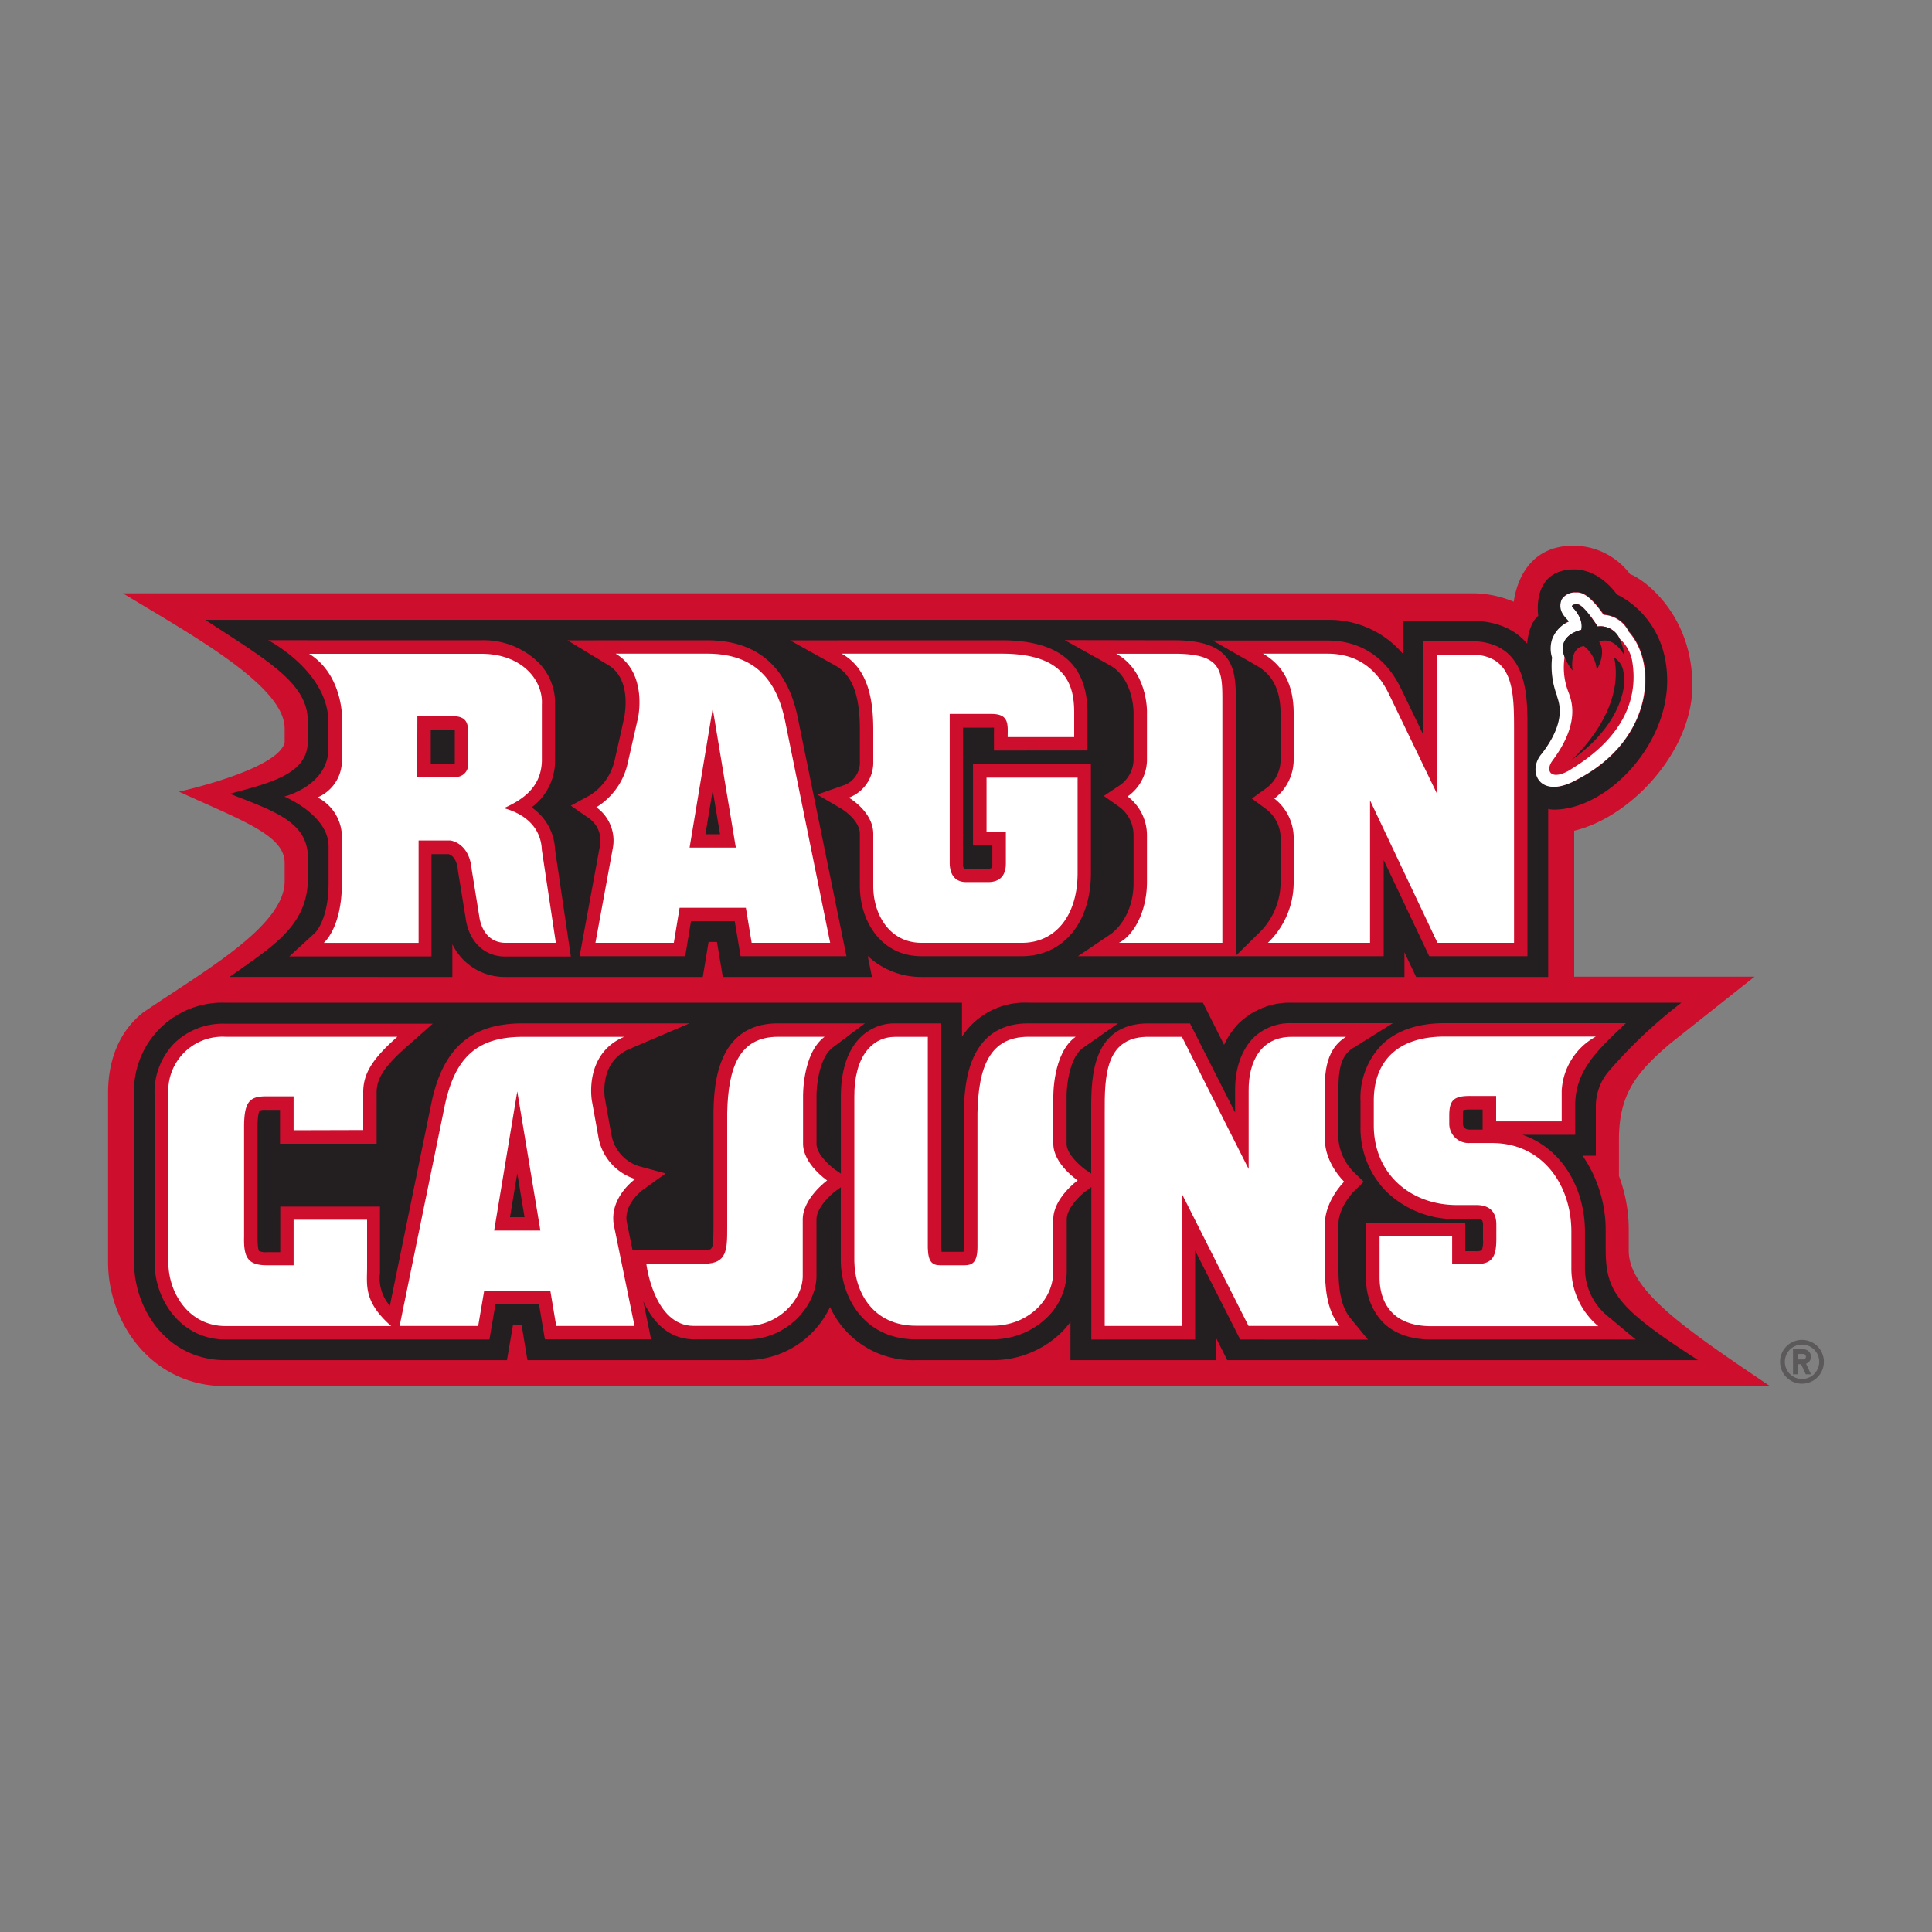 <svg xmlns="http://www.w3.org/2000/svg" viewBox="0 0 300 300"><rect x="0" y="0" width="300" height="300" fill="#808080" stroke="none"/><defs><style>.cls-1{fill:none;}.cls-2{fill:#ce0e2d;}.cls-3,.cls-4{fill:#231f20;}.cls-4{opacity:0.4;}.cls-5{fill:#fff;}</style></defs><title>louisiana-ragin&amp;apos;-ajuns</title><g id="Layer_2" data-name="Layer 2"><g id="Layer_105" data-name="Layer 105"><rect class="cls-1" width="300" height="300"/><path class="cls-2" d="M252.91,194.18v-3a23.62,23.62,0,0,0-1.52-8.57v-5.69c0-7.06,2.75-10.43,7.95-14.87l13.1-10.39h-28V129c8.95-2.15,18.35-12.44,18.35-22.53,0-11.44-8-16.81-9.67-17.31a11,11,0,0,0-8.83-4.42c-7.69,0-9,7-9.24,8.7a16.47,16.47,0,0,0-6-1.31H19.09c11,6.67,25.11,14.4,25.11,21v2.2c-1.16,4.26-16.41,7.6-16.41,7.6,9.88,4.53,16.41,6.77,16.41,11.06v2.84c0,7-12.62,14-22,20.4-3.9,3.11-5.48,7.75-5.42,12.81V196c0,9.46,6.81,19.24,18.2,19.24H274.85C261.58,206.3,252.91,200.39,252.91,194.18Z"/><path class="cls-2" d="M243.86,119.5c2.89-1.79,11.35-7.18,9.52-17.07a6.14,6.14,0,0,0-1.9-3.24,7.92,7.92,0,0,1,.79,2.57c-1.93-3.26-3.91-2.11-3.91-2.11,1.2,1.87-.39,4.36-.39,4.36a5.08,5.08,0,0,0-2-3.69c-2.33.33-1.74,3.8-1.74,3.8a8.23,8.23,0,0,1-1.26-2.14,10.53,10.53,0,0,0,.6,5.53c.46,1.32,1.84,4.8-2.51,10.62C239.86,119.71,240.8,121.34,243.86,119.5Zm6.79-17.39a3.06,3.06,0,0,1,1.44,2.26c.52,1.44.06,7.92-8,13.62C244.06,118,252.45,110.59,250.65,102.11Z"/><path class="cls-3" d="M70.62,113.72s0-.22,0-.41l-.25,0H66.89v5.26h3.73Z"/><path class="cls-3" d="M110.67,122.72c-.55,3.34-.9,5.46-1.13,6.82h2.27C111.58,128.18,111.23,126.06,110.67,122.72Z"/><path class="cls-3" d="M47.79,111.91v3.24c0,5.16-6.16,6.48-12.09,8.11,6.61,2.61,12.11,4.28,12.11,9.9v3.22c0,7.5-5.72,10.69-12.16,15.32H70.24v-5.09a9,9,0,0,0,8.19,5.09h30.7l.9-5.44h1.3l.91,5.44H135.4l-.66-3.26a12.11,12.11,0,0,0,8.34,3.26h75v-3.85c0,.06,1.82,3.85,1.82,3.85h20.5V125.61a4.47,4.47,0,0,0,.84.11c8.27,0,17.64-9.88,17.64-20s-7.82-13.41-7.82-13.41-2.54-3.89-6.62-3.89c-6.75,0-5.58,7.2-5.58,7.2-1.56,1.3-1.72,4.32-1.72,4.32-1.7-2-4.29-3.41-8.25-3.55H217.81v5.09a15,15,0,0,0-11.7-5.23H31.87C41.42,102.49,47.79,106.07,47.79,111.91Zm191.75,5c3.69-4.92,2.71-7.63,2.29-8.87l0-.1h0a12.86,12.86,0,0,1-.76-5.89,4.7,4.7,0,0,1,0-2.8,4.85,4.85,0,0,1,2.61-2.78c-.21-.45-1.86-1.47-1.13-3.4a2.41,2.41,0,0,1,2.2-1.11c.59,0,1.84-.11,4.31,3.46a4.59,4.59,0,0,1,3.9,2.61c4.65,5.2,3.6,17-8,23C239.09,124.31,237.06,119.67,239.54,117ZM182.39,99.42c9.51,0,9.51,4.87,9.51,9.57v39.42l3.56-3.5a11,11,0,0,0,3.39-7.8v-7.25a5.71,5.71,0,0,0-2.18-4.18L194.39,124l2.31-1.66a5.51,5.51,0,0,0,2.15-4.17v-7.28c0-3.69-1.17-6.08-3.73-7.54l-6.8-3.89h17.79c5.08,0,9,2.53,11.37,7.32l3.55,7.35V99.56h7.74c8.46.29,8.43,8.36,8.41,13.7v35.22H221.93l-7.07-14.93v14.93H167.38l5.05-3.4s3.59-2.33,3.59-8v-7.38a5.47,5.47,0,0,0-2.12-4.34l-2.5-1.77,2.54-1.69a5,5,0,0,0,2.08-3.74v-7.4c0-1.84-.65-5.78-3.7-7.47l-7-3.9Zm-26.6,0c8.79.08,13.07,3.76,13.07,11.26v5.86H154.34l0-3a4,4,0,0,0,0-.55,3.13,3.13,0,0,0-.4,0h-4.4v21.12a1.38,1.38,0,0,0,.16.79.83.83,0,0,0,.42,0h3.17a1.41,1.41,0,0,0,.68-.11,1.45,1.45,0,0,0,.12-.71v-2.79h-3V118.67h18.31V135.4c.05,7.76-4.21,13-10.62,13.08H143.08c-6.28,0-9.56-5.48-9.56-10.88v-8.09c0-2.17-2.72-3.83-2.74-3.85l-3.87-2.28,4.24-1.49a3.76,3.76,0,0,0,2.37-3.7v-4.86c0-5.45-1.19-8.54-3.84-10l-7-3.9Zm-46,0c7.74,0,12.49,4.07,14.11,12.11l7.54,36.95H115l-.91-5.44H107.3c-.27,1.61-.9,5.44-.9,5.44H90l3.15-17.09a4.24,4.24,0,0,0-1.64-4.29l-2.87-2,3-1.63a8.71,8.71,0,0,0,3.81-5.46S97.05,111,97,111s1.13-5.49-2.52-7.71l-6.36-3.86Zm-35.16,0a12.16,12.16,0,0,1,9,3.47A8.93,8.93,0,0,1,86.19,109c0,.27,0,9.31,0,9.31a9,9,0,0,1-3.64,7.06,8.37,8.37,0,0,1,3.64,6.57l2.45,16.59H78.43c-3.25,0-5.66-2.37-6.13-6,0,0-1.17-7.19-1.19-7.33-.19-2.13-1.18-2.5-1.46-2.57H67v15.88H44.93l4-3.67s2.09-2,2.09-7.7v-5.73c0-4.87-6.87-7.72-6.87-7.72S51,122,51,116.2v-4c0-7.95-9.36-12.79-9.36-12.79Z"/><path class="cls-3" d="M79.19,189h2.26c-.22-1.36-.57-3.48-1.13-6.82C79.77,185.55,79.41,187.67,79.19,189Z"/><path class="cls-3" d="M249.33,194V191.1a20.37,20.37,0,0,0-3.59-11.64h2.06V171.7a8.35,8.35,0,0,1,2.09-5.45,76.46,76.46,0,0,1,11.2-10.55H200.52a11.31,11.31,0,0,0-8.26,3.3,12,12,0,0,0-2.18,3.24l-3.29-6.54H159.68a11.62,11.62,0,0,0-10.3,5.27v-5.27H35A13.71,13.71,0,0,0,20.82,170v26c0,7.48,5.3,15.21,14.17,15.21H78.72s.88-5.12.93-5.44H81l.9,5.44H116a14.39,14.39,0,0,0,12.89-8.26,14.11,14.11,0,0,0,13.27,8.26h11.95a15.24,15.24,0,0,0,10.8-4.4,14.72,14.72,0,0,0,1.31-1.55v5.95h22.58v-3.52l1.77,3.52h73.12C251.25,203.19,249.33,200.69,249.33,194Zm-56.75,14-7-13.81V208H169.46V184.33l-.88.65c-.76.56-2.94,2.57-2.94,4.38,0,0,0,8.06,0,8.1a10.06,10.06,0,0,1-3,7.07,12.07,12.07,0,0,1-8.52,3.44H142.19c-7.83,0-11.52-6.26-11.63-12.12V184.36l-.85.62c-.76.56-2.93,2.57-2.93,4.38l0,8.78c0,4.64-4.59,9.83-10.73,9.83h-8.27c-4,0-6.45-2.78-7.89-5.91l1.21,5.91H84.61l-.91-5.44H76.93C76.66,204.14,76,208,76,208H35c-6.86,0-11-6.1-11-12V170a10.93,10.93,0,0,1,3-7.94,10.82,10.82,0,0,1,7.92-3.1H67.2l-4.12,3.64c-3.9,3.44-4.64,5.25-4.6,7.25v7.75h-15v-5.26H41.23a2.32,2.32,0,0,0-.94.12c0,.07-.3.52-.3,2.47,0,0,0,17.18,0,17.18,0,1.77.2,2.1.23,2.14a2.47,2.47,0,0,0,1.24.18h2.06v-7.07H59V197.7a6.46,6.46,0,0,0,1.54,5.05c2.08-10.18,6.5-31.74,6.51-31.77,1.84-8.34,6.2-12.07,14.11-12.07h25.9l-9.37,4c-4.67,2-3.8,7.42-3.76,7.65,0,0,1,5.67,1.07,5.93a6.27,6.27,0,0,0,4.12,4.57l4.24,1.15-3.55,2.56s-3,2.18-2.48,5l.89,4.34h11.09c1.39,0,1.45,0,1.48-3.53V172.78c.08-3.79.3-13.87,10-13.87H134.3l-5,3.75c-2.07,1.54-2.51,5.87-2.51,7.48v.09h0v.14h0c0,.32,0,.65,0,.93v6.32c0,1.63,2.13,3.45,2.88,4l.9.62V170.31c0-4,1-7.17,3-9.18a7.49,7.49,0,0,1,5.41-2.22h7.18v34.82a5.93,5.93,0,0,0,.05.65h3.4a6.52,6.52,0,0,0,.06-.74V172.78c.08-3.79.31-13.87,10-13.87h13.94l-5.42,3.79c-2.12,1.48-2.57,5.89-2.57,7.49v0h0v.15h0c0,.32,0,.65,0,.93v6.32c0,1.63,2.13,3.45,2.88,4l.94.65v-9.46c0-5.07-.09-13.57,8.48-13.86h6.87l7,13.83v-3.53c0-3.38,1-6.12,2.77-8a8.19,8.19,0,0,1,6-2.34h15.72l-6.17,3.85c-2.15,1.34-2.3,3.92-2.28,7.15v7a8.23,8.23,0,0,0,2.38,5.12l1.55,1.5-1.53,1.5s-2.4,2.4-2.4,5.14v6.48c0,3,.24,6.06,1.81,8l2.78,3.4Zm29.69,0c-3.24,0-5.79-.91-7.57-2.71a9.58,9.58,0,0,1-2.56-6.95v-8.43h15.39v4.37h1.57a2.21,2.21,0,0,0,1-.13,4.26,4.26,0,0,0,.18-1.68v-2.2a1.36,1.36,0,0,0-.16-.81,1.39,1.39,0,0,0-.86-.16h-3a15.26,15.26,0,0,1-11-4.29,14,14,0,0,1-4-10.17V171a11.79,11.79,0,0,1,3.25-8.71c2.36-2.34,5.82-3.48,10.24-3.41h27.71c-4,3.86-7.86,7.11-7.86,12.68v4.65H236.4c6.3,2.16,9.66,8.5,9.71,14.86v5.79a9.54,9.54,0,0,0,3.4,7.4L254,208Z"/><path class="cls-3" d="M227.22,172.38a3.23,3.23,0,0,0-.06.65v1.47c0,.21.08.9,1.06.91h2v-3.12h-1.88A4.16,4.16,0,0,0,227.22,172.38Z"/><path class="cls-3" d="M252.09,104.37a3.06,3.06,0,0,0-1.44-2.26c1.8,8.48-6.59,15.88-6.6,15.88C252.15,112.29,252.61,105.81,252.09,104.37Z"/><path class="cls-4" d="M279.81,208.06a3.4,3.4,0,1,0,3.4,3.4A3.4,3.4,0,0,0,279.81,208.06Zm0,6.07a2.67,2.67,0,1,1,2.68-2.67A2.67,2.67,0,0,1,279.81,214.13Z"/><path class="cls-4" d="M281.21,210.67a1.16,1.16,0,0,0-1.15-1.15h-1.64v3.88h.73v-1.57h.52l.73,1.57h.81l-.77-1.64A1.16,1.16,0,0,0,281.21,210.67Zm-1.15.43h-.91v-.85h.91a.43.43,0,0,1,0,.85Z"/><path class="cls-5" d="M252.89,98.08a4.59,4.59,0,0,0-3.9-2.61c-2.47-3.57-3.72-3.49-4.31-3.46a2.41,2.41,0,0,0-2.2,1.11c-.73,1.93.92,2.95,1.13,3.4A4.85,4.85,0,0,0,241,99.3a4.7,4.7,0,0,0,0,2.8,12.86,12.86,0,0,0,.76,5.89h0l0,.1c.42,1.24,1.4,4-2.29,8.87-2.48,2.71-.45,7.35,5.34,4.12C256.49,115.1,257.54,103.28,252.89,98.08Zm-9,21.42c-3.06,1.84-4,.21-2.84-1.37,4.35-5.82,3-9.3,2.51-10.62a10.53,10.53,0,0,1-.6-5.53c-1.29-3.43,2.6-4.17,2.6-4.17.42-1.92-1.42-3.57-1.42-3.57s-.21-.36.78-.41,3.17,3.45,3.17,3.45a3.25,3.25,0,0,1,3.42,1.91,6.14,6.14,0,0,1,1.9,3.24C255.21,112.32,246.75,117.71,243.86,119.5Z"/><path class="cls-5" d="M53.09,111v7.27a6.19,6.19,0,0,1-3.78,5.55,6.94,6.94,0,0,1,3.78,5.93v7.37c0,7-2.82,9.29-2.82,9.29H65V130.51h4.92s2.94.3,3.32,4.47l1.16,7.19c.35,2.65,1.87,4.23,4.08,4.23h7.83L84.14,132c-.14-3.4-2.43-5.55-5.89-6.51,2.77-1.25,5.75-3.12,5.89-7.28l0-8.82c.21-3.82-3.15-7.89-9.44-7.87H48C53,104.61,53.09,111,53.09,111Zm11.72.21s3.22,0,5.54,0,2.31,1.45,2.35,2.52v4.92a1.92,1.92,0,0,1-2,2c-2,0-5.92,0-5.92,0Z"/><path class="cls-5" d="M109.81,101.5H95.6c5,3,3.48,9.93,3.48,9.93l-1.61,7.08a10.74,10.74,0,0,1-4.87,6.84,6.36,6.36,0,0,1,2.55,6.4L92.46,146.4h12.17l.9-5.44h10.29l.9,5.44h12.19l-7-34.45C120.55,105.33,117,101.5,109.81,101.5Zm-2.73,30.12,3.59-21.6,3.59,21.6Z"/><path class="cls-5" d="M131.81,123.86s3.83,2.18,3.79,5.68v8.06c0,4.43,2.56,8.8,7.48,8.8H158.8c5.06-.05,8.58-4.18,8.53-11V120.75H153.19v8.46h3v4.87c0,1.8-.84,2.94-2.92,2.89h-3.13c-2,.05-2.64-1.38-2.67-2.89V110.86h6.49c2.78,0,2.52,1.65,2.51,3.6h10.33v-3.78c0-3.85-.92-9.09-11-9.18H130.69c4.26,2.36,4.91,7.47,4.91,11.83v4.86A5.82,5.82,0,0,1,131.81,123.86Z"/><path class="cls-5" d="M178.1,110.86v7.33a7.06,7.06,0,0,1-3,5.48,7.58,7.58,0,0,1,3,6.06v7.38c-.06,4.73-2.21,8.22-4.35,9.29h16.06V109c0-4.8,0-7.49-7.42-7.49h-9.06C177.48,103.8,178.16,108.82,178.1,110.86Z"/><path class="cls-5" d="M235.1,146.4V113.26c0-5.92-.09-11.4-6.4-11.62h-5.59v21.55l-7.5-15.55c-2.38-4.8-6-6.14-9.5-6.14h-10c4.15,2.37,4.78,6.46,4.77,9.36v7.27a7.61,7.61,0,0,1-3,5.87,7.78,7.78,0,0,1,3,5.87v7.24a13,13,0,0,1-4,9.29h15.86V124.29l10.47,22.11Z"/><path class="cls-5" d="M56.4,175.47V169.8c-.06-3,1.33-5.3,5.3-8.81H35a8.42,8.42,0,0,0-8.86,8.93V196c0,4.78,3.19,9.91,8.87,9.91H60.74C56.42,202.1,57,199.58,57,196.8v-7.4H45.59v7.07H41.45c-3,0-3.63-1.25-3.55-4.46V175c0-3.91.87-4.73,3.3-4.76h4.39v5.26Z"/><path class="cls-5" d="M98.63,183.08A8.36,8.36,0,0,1,93,177l-1.09-6.06s-1.32-7.26,5-9.94H81.19c-7.32,0-10.52,3.42-12.08,10.45l-7.06,34.45h12.2l.93-5.44H85.46l.91,5.44H98.53l-3.21-15.66C94.56,185.94,98.63,183.08,98.63,183.08Zm-21.9,8,3.59-21.61,3.59,21.61Z"/><path class="cls-5" d="M124.7,177.62s0-8.93,0-7.28c0,0-.16-6.74,3.34-9.35h-7.2c-6.07,0-7.77,4.77-7.92,11.84v17.79c0,3.4,0,5.61-3.56,5.61h-9s1.13,9.66,7.38,9.66H116c4.79,0,8.65-4,8.65-7.75v-8.78c0-3.31,3.79-6.06,3.79-6.06S124.7,180.75,124.7,177.62Z"/><path class="cls-5" d="M163.56,177.62s0-8.93,0-7.28c0,0-.13-6.83,3.47-9.35h-7.33c-6.07,0-7.77,4.77-7.92,11.84v20.81c0,2.53-.93,2.82-2,2.83H146c-1.28,0-1.87-.55-1.93-2.7V161H139c-3.55,0-6.38,3-6.34,9.31v25.55c.09,5.05,3.1,10,9.54,10h11.95c5.29,0,9.45-3.85,9.4-8.51l0-8c0-3.31,3.79-6.06,3.79-6.06S163.56,180.75,163.56,177.62Z"/><path class="cls-5" d="M209,161h-8.45c-4.61,0-6.71,3.65-6.66,8.41v12.11L183.53,161h-5.59c-6.31.22-6.43,6.17-6.4,11.77v33.13h12V185.42l10.33,20.47H208c-2.09-2.54-2.26-6.26-2.28-9.28v-6.49c0-3.69,3-6.63,3-6.63s-3-2.83-3-6.62v-6.53C205.7,167.45,205.49,163.16,209,161Z"/><path class="cls-5" d="M244,196.89V191.1c-.06-7.18-4.51-13.61-12.33-13.61h-3.48a3,3,0,0,1-3.15-3V173c.06-2.18.73-2.83,3.28-2.82h4v3.95H242.5v-4.75a10.19,10.19,0,0,1,5.3-8.42H224.73c-8.17-.13-11.42,4.26-11.41,10v3.79c0,7.6,5.79,12.39,12.93,12.37h3c1.76,0,3.15.78,3.1,3.18v2c0,2.64-.45,4-3.2,4h-3.66V192H214.22v6.35c0,3.28,1.45,7.58,8.05,7.58h25.91A11.65,11.65,0,0,1,244,196.89Z"/><path class="cls-3" d="M251.48,99.19a3.25,3.25,0,0,0-3.42-1.91s-2.18-3.43-3.17-3.45-.78.41-.78.41,1.84,1.65,1.42,3.57c0,0-3.89.74-2.6,4.17a8.23,8.23,0,0,0,1.26,2.14s-.59-3.47,1.74-3.8a5.08,5.08,0,0,1,2,3.69s1.59-2.49.39-4.36c0,0,2-1.15,3.91,2.11A7.92,7.92,0,0,0,251.48,99.19Z"/></g></g></svg>